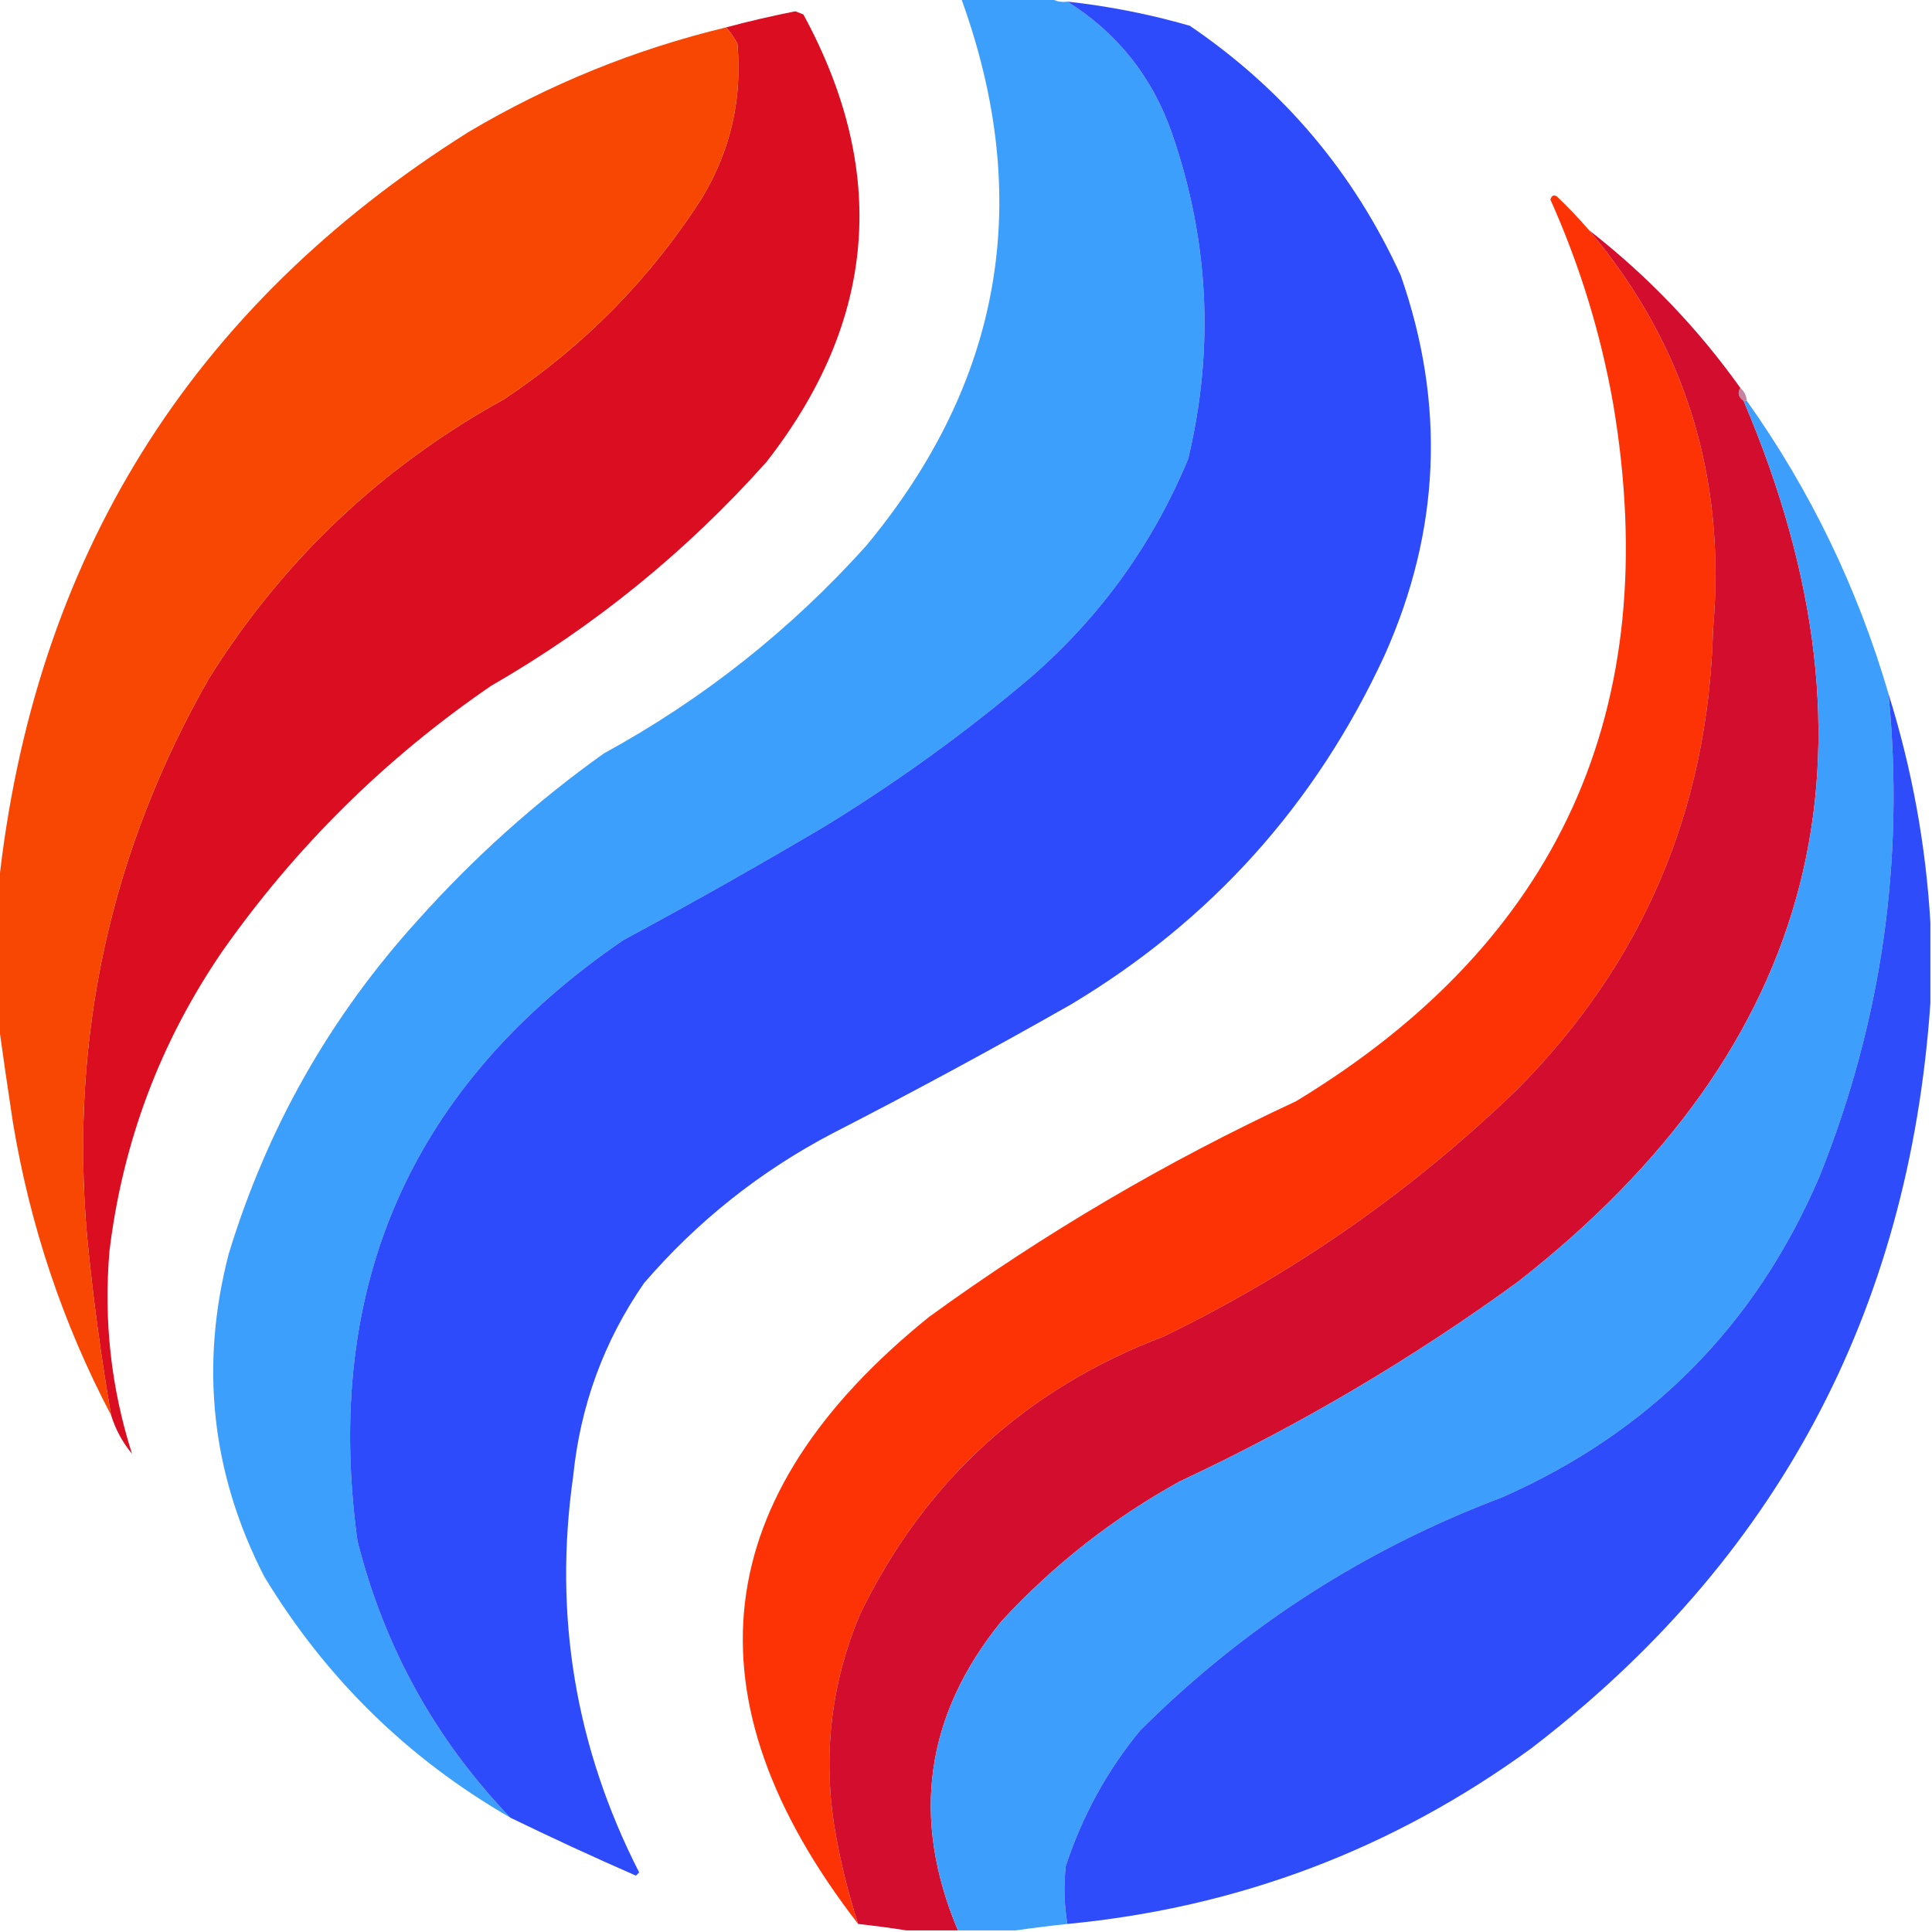 <?xml version="1.0" encoding="UTF-8"?> <svg xmlns="http://www.w3.org/2000/svg" xmlns:xlink="http://www.w3.org/1999/xlink" version="1.1" width="600px" height="600px" style="shape-rendering:geometricPrecision; text-rendering:geometricPrecision; image-rendering:optimizeQuality; fill-rule:evenodd; clip-rule:evenodd"><g><path style="opacity:0.987" fill="#3b9efc" d="M 298.5,-0.5 C 307.833,-0.5 317.167,-0.5 326.5,-0.5C 327.919,0.451 329.585,0.784 331.5,0.5C 347.082,10.295 357.916,23.962 364,41.5C 375.479,74.714 377.146,108.381 369,142.5C 358.127,168.724 341.96,191.224 320.5,210C 300.071,227.381 278.404,243.048 255.5,257C 235.09,269.067 214.423,280.734 193.5,292C 127.732,337.052 100.232,399.218 111,478.5C 119.321,511.488 135.154,540.155 158.5,564.5C 126.615,546.116 101.115,521.116 82,489.5C 65.683,457.603 62.016,424.269 71,389.5C 82.93,350.291 102.597,315.624 130,285.5C 147.327,266.167 166.494,249 187.5,234C 218.292,217.174 245.459,195.674 269,169.5C 311.331,118.516 321.164,61.849 298.5,-0.5 Z"></path></g><g><path style="opacity:0.99" fill="#2d4afb" d="M 331.5,0.5 C 344.397,1.913 357.064,4.413 369.5,8C 398.576,27.741 420.41,53.574 435,85.5C 448.99,125.465 447.323,164.798 430,203.5C 408.648,249.719 376.148,285.886 332.5,312C 308.152,325.842 283.486,339.175 258.5,352C 236.071,363.756 216.571,379.256 200,398.5C 187.552,416.501 180.218,436.501 178,458.5C 171.862,501.67 178.695,542.67 198.5,581.5C 198.167,581.833 197.833,582.167 197.5,582.5C 184.29,576.725 171.29,570.725 158.5,564.5C 135.154,540.155 119.321,511.488 111,478.5C 100.232,399.218 127.732,337.052 193.5,292C 214.423,280.734 235.09,269.067 255.5,257C 278.404,243.048 300.071,227.381 320.5,210C 341.96,191.224 358.127,168.724 369,142.5C 377.146,108.381 375.479,74.714 364,41.5C 357.916,23.962 347.082,10.295 331.5,0.5 Z"></path></g><g><path style="opacity:0.985" fill="#db0b1f" d="M 34.5,439.5 C 31.289,420.942 28.789,402.275 27,383.5C 21.678,321.765 34.345,264.099 65,210.5C 88.076,173.756 118.576,144.923 156.5,124C 181.378,107.455 201.878,86.622 218,61.5C 226.897,46.678 230.564,30.678 229,13.5C 228.003,11.677 226.836,10.01 225.5,8.5C 232.487,6.63 239.653,4.964 247,3.5C 247.833,3.833 248.667,4.167 249.5,4.5C 276.066,53.376 272.233,99.709 238,143.5C 213.155,171.316 184.655,194.483 152.5,213C 119.709,235.458 91.876,262.958 69,295.5C 49.787,323.604 38.12,354.604 34,388.5C 32.156,410.071 34.489,431.071 41,451.5C 38.046,447.925 35.879,443.925 34.5,439.5 Z"></path></g><g><path style="opacity:0.986" fill="#f84500" d="M 225.5,8.5 C 226.836,10.01 228.003,11.677 229,13.5C 230.564,30.678 226.897,46.678 218,61.5C 201.878,86.622 181.378,107.455 156.5,124C 118.576,144.923 88.076,173.756 65,210.5C 34.345,264.099 21.678,321.765 27,383.5C 28.789,402.275 31.289,420.942 34.5,439.5C 19.486,410.959 9.319,380.626 4,348.5C 2.403,338.033 0.903,327.7 -0.5,317.5C -0.5,303.5 -0.5,289.5 -0.5,275.5C 10.366,173.532 59.033,95.365 145.5,41C 170.519,26.159 197.186,15.326 225.5,8.5 Z"></path></g><g><path style="opacity:0.98" fill="#fe2f00" d="M 493.5,71.5 C 523.339,106.887 536.173,148.221 532,195.5C 530.529,251.419 510.196,299.085 471,338.5C 438.608,369.788 402.108,395.288 361.5,415C 318.506,431.329 287.006,460.162 267,501.5C 258.269,522.407 255.603,544.073 259,566.5C 260.719,577.043 263.219,587.376 266.5,597.5C 212.281,527.424 219.614,464.59 288.5,409C 324.159,383.079 362.159,360.745 402.5,342C 484.156,292.495 516.989,220.328 501,125.5C 497.115,103.513 490.615,82.347 481.5,62C 481.85,60.742 482.517,60.409 483.5,61C 487.037,64.369 490.371,67.869 493.5,71.5 Z"></path></g><g><path style="opacity:0.997" fill="#d20d2e" d="M 493.5,71.5 C 511.579,85.578 527.246,101.911 540.5,120.5C 539.529,121.962 539.862,123.295 541.5,124.5C 588.037,233.859 564.703,325.026 471.5,398C 438.642,421.943 403.642,442.609 366.5,460C 345.706,471.448 327.206,485.948 311,503.5C 287.311,532.689 282.811,564.689 297.5,599.5C 292.167,599.5 286.833,599.5 281.5,599.5C 276.637,598.734 271.637,598.068 266.5,597.5C 263.219,587.376 260.719,577.043 259,566.5C 255.603,544.073 258.269,522.407 267,501.5C 287.006,460.162 318.506,431.329 361.5,415C 402.108,395.288 438.608,369.788 471,338.5C 510.196,299.085 530.529,251.419 532,195.5C 536.173,148.221 523.339,106.887 493.5,71.5 Z"></path></g><g><path style="opacity:0.678" fill="#a84873" d="M 540.5,120.5 C 541.674,121.514 542.34,122.847 542.5,124.5C 542.167,124.5 541.833,124.5 541.5,124.5C 539.862,123.295 539.529,121.962 540.5,120.5 Z"></path></g><g><path style="opacity:0.997" fill="#3d9efb" d="M 541.5,124.5 C 541.833,124.5 542.167,124.5 542.5,124.5C 562.208,152.253 576.875,182.586 586.5,215.5C 591.538,267.319 584.372,317.319 565,365.5C 545.252,411.582 512.419,444.748 466.5,465C 423.705,481.161 386.205,505.328 354,537.5C 343.736,550.024 336.07,564.024 331,579.5C 330.303,585.537 330.47,591.537 331.5,597.5C 326.031,598.075 320.698,598.741 315.5,599.5C 309.5,599.5 303.5,599.5 297.5,599.5C 282.811,564.689 287.311,532.689 311,503.5C 327.206,485.948 345.706,471.448 366.5,460C 403.642,442.609 438.642,421.943 471.5,398C 564.703,325.026 588.037,233.859 541.5,124.5 Z"></path></g><g><path style="opacity:0.985" fill="#2d4afb" d="M 586.5,215.5 C 593.747,238.653 598.081,262.32 599.5,286.5C 599.5,294.833 599.5,303.167 599.5,311.5C 592.887,407.574 551.554,484.741 475.5,543C 432.563,574.261 384.563,592.428 331.5,597.5C 330.47,591.537 330.303,585.537 331,579.5C 336.07,564.024 343.736,550.024 354,537.5C 386.205,505.328 423.705,481.161 466.5,465C 512.419,444.748 545.252,411.582 565,365.5C 584.372,317.319 591.538,267.319 586.5,215.5 Z"></path></g></svg> 